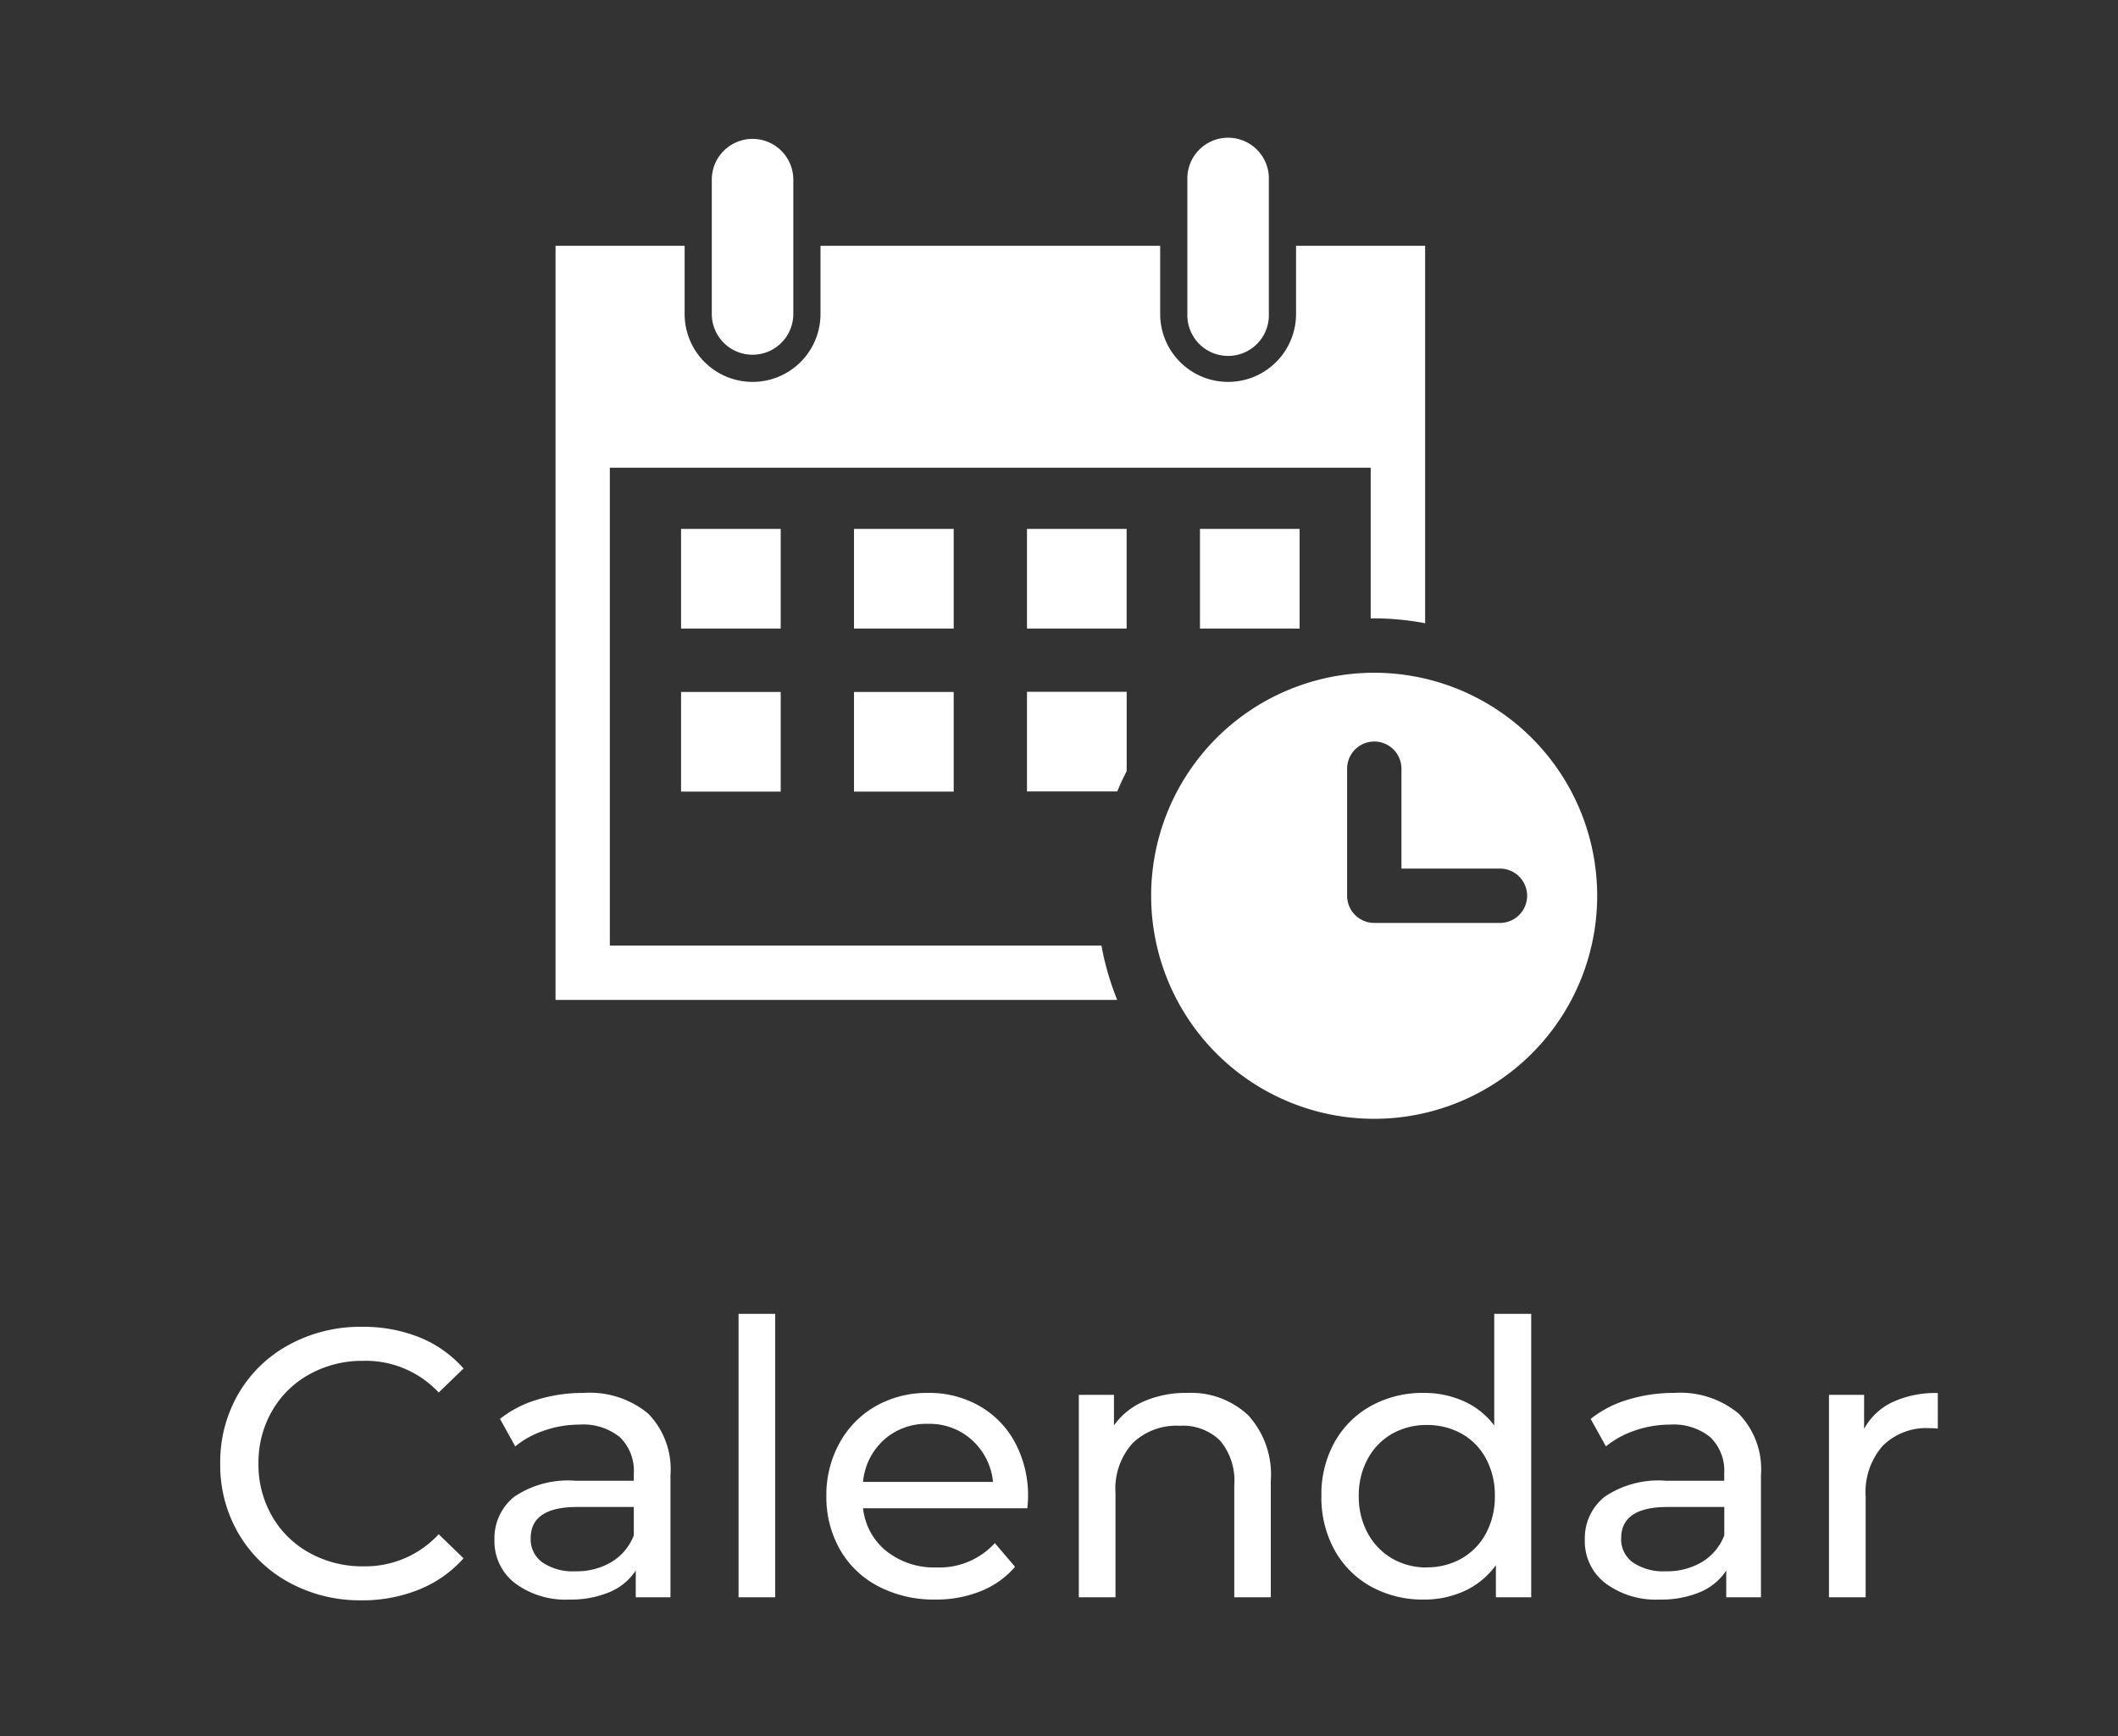 <svg xmlns="http://www.w3.org/2000/svg" width="61" height="50" viewBox="0 0 61 50">
  <rect x="0" y="0" width="61" height="50" fill="#333333" stroke="none"/>
  <g id="Calendar" transform="translate(-15 -86)">
    <path id="パス_1714" data-name="パス 1714" d="M-20.587.088a4.251,4.251,0,0,1-2.084-.512,3.763,3.763,0,0,1-1.458-1.408,3.9,3.9,0,0,1-.528-2.018,3.9,3.9,0,0,1,.528-2.019,3.753,3.753,0,0,1,1.463-1.408,4.282,4.282,0,0,1,2.09-.512,4.362,4.362,0,0,1,1.65.3,3.377,3.377,0,0,1,1.276.9l-.715.693a2.869,2.869,0,0,0-2.167-.913,3.139,3.139,0,0,0-1.551.385,2.792,2.792,0,0,0-1.083,1.061,2.97,2.97,0,0,0-.39,1.513,2.97,2.97,0,0,0,.39,1.512,2.792,2.792,0,0,0,1.083,1.062,3.139,3.139,0,0,0,1.551.385,2.875,2.875,0,0,0,2.167-.924l.715.693a3.422,3.422,0,0,1-1.281.9A4.335,4.335,0,0,1-20.587.088Zm6.4-5.973a2.637,2.637,0,0,1,1.853.594,2.293,2.293,0,0,1,.644,1.771V0h-1V-.77a1.669,1.669,0,0,1-.753.621A2.876,2.876,0,0,1-14.6.066,2.429,2.429,0,0,1-16.17-.407a1.517,1.517,0,0,1-.589-1.243A1.531,1.531,0,0,1-16.2-2.887a2.765,2.765,0,0,1,1.782-.468h1.672v-.209a1.346,1.346,0,0,0-.4-1.045,1.67,1.67,0,0,0-1.166-.363,3.087,3.087,0,0,0-1.012.17,2.607,2.607,0,0,0-.836.457l-.44-.792a3.193,3.193,0,0,1,1.078-.555A4.511,4.511,0,0,1-14.184-5.885Zm-.242,5.137a1.962,1.962,0,0,0,1.045-.27,1.542,1.542,0,0,0,.638-.765V-2.6h-1.628q-1.342,0-1.342.9A.816.816,0,0,0-15.373-1,1.559,1.559,0,0,0-14.427-.748Zm4.7-7.414h1.056V0H-9.729Zm8.338,5.28a3.027,3.027,0,0,1-.022.319h-4.73a1.831,1.831,0,0,0,.676,1.237,2.208,2.208,0,0,0,1.436.467,2.163,2.163,0,0,0,1.683-.7l.583.682a2.554,2.554,0,0,1-.984.7A3.427,3.427,0,0,1-4.064.066,3.443,3.443,0,0,1-5.7-.313,2.707,2.707,0,0,1-6.809-1.375,3.043,3.043,0,0,1-7.2-2.915,3.091,3.091,0,0,1-6.82-4.444,2.719,2.719,0,0,1-5.775-5.506a2.977,2.977,0,0,1,1.5-.379,2.917,2.917,0,0,1,1.49.379A2.665,2.665,0,0,1-1.76-4.444,3.234,3.234,0,0,1-1.391-2.882ZM-4.273-4.994a1.825,1.825,0,0,0-1.271.462,1.863,1.863,0,0,0-.6,1.21H-2.4a1.875,1.875,0,0,0-.6-1.2A1.813,1.813,0,0,0-4.273-4.994Zm7.458-.891a2.409,2.409,0,0,1,1.765.644A2.531,2.531,0,0,1,5.6-3.355V0H4.548V-3.234A1.79,1.79,0,0,0,4.141-4.51a1.531,1.531,0,0,0-1.166-.429,1.817,1.817,0,0,0-1.353.5A1.956,1.956,0,0,0,1.127-3V0H.071V-5.83H1.083v.88a2.053,2.053,0,0,1,.864-.693A3.017,3.017,0,0,1,3.184-5.885ZM13.1-8.162V0H12.083V-.924a2.287,2.287,0,0,1-.891.737A2.761,2.761,0,0,1,10,.066,3.064,3.064,0,0,1,8.486-.308,2.68,2.68,0,0,1,7.436-1.359a3.127,3.127,0,0,1-.379-1.556,3.1,3.1,0,0,1,.379-1.551A2.69,2.69,0,0,1,8.486-5.511,3.064,3.064,0,0,1,10-5.885a2.793,2.793,0,0,1,1.155.237,2.242,2.242,0,0,1,.88.7V-8.162Zm-3,7.3a1.977,1.977,0,0,0,1-.258,1.814,1.814,0,0,0,.7-.726,2.218,2.218,0,0,0,.253-1.072A2.218,2.218,0,0,0,11.8-3.988a1.777,1.777,0,0,0-.7-.72,2.011,2.011,0,0,0-1-.253,2,2,0,0,0-1.007.253,1.824,1.824,0,0,0-.7.72,2.18,2.18,0,0,0-.259,1.073,2.18,2.18,0,0,0,.259,1.072,1.863,1.863,0,0,0,.7.726A1.968,1.968,0,0,0,10.092-.858ZM17.22-5.885a2.637,2.637,0,0,1,1.853.594,2.293,2.293,0,0,1,.644,1.771V0h-1V-.77a1.669,1.669,0,0,1-.753.621A2.876,2.876,0,0,1,16.8.066a2.429,2.429,0,0,1-1.567-.473,1.517,1.517,0,0,1-.589-1.243,1.531,1.531,0,0,1,.561-1.237,2.765,2.765,0,0,1,1.782-.468h1.672v-.209a1.346,1.346,0,0,0-.4-1.045A1.67,1.67,0,0,0,17.1-4.972a3.087,3.087,0,0,0-1.012.17,2.607,2.607,0,0,0-.836.457l-.44-.792a3.193,3.193,0,0,1,1.078-.555A4.511,4.511,0,0,1,17.22-5.885ZM16.978-.748a1.962,1.962,0,0,0,1.045-.27,1.542,1.542,0,0,0,.638-.765V-2.6H17.033q-1.342,0-1.342.9A.816.816,0,0,0,16.032-1,1.559,1.559,0,0,0,16.978-.748Zm5.709-4.1a1.8,1.8,0,0,1,.814-.77,2.954,2.954,0,0,1,1.309-.264v1.023a2.062,2.062,0,0,0-.242-.011,1.777,1.777,0,0,0-1.347.511A2.025,2.025,0,0,0,22.732-2.9V0H21.676V-5.83h1.012Z" transform="translate(46 132)" fill="#fff"/>
    <rect id="長方形_18" data-name="長方形 18" width="61" height="50" transform="translate(15 86)" fill="none"/>
    <g id="_09" data-name="09" transform="translate(-1005.236 -482.877)">
      <path id="パス_1549" data-name="パス 1549" d="M1051.959,596.109H1037.8V582.348h21.913v4.342c.033,0,.065-.005.1-.005a7.987,7.987,0,0,1,1.468.141v-10.87h-3.718v1.963a1.956,1.956,0,0,1-3.913,0v-1.963h-9.783v1.963a1.956,1.956,0,0,1-3.913,0v-1.963h-3.718v21.718h16.177A7.96,7.96,0,0,1,1051.959,596.109Z" fill="#fff"/>
      <rect id="長方形_311" data-name="長方形 311" width="2.87" height="2.87" transform="translate(1039.851 584.109)" fill="#fff"/>
      <rect id="長方形_312" data-name="長方形 312" width="2.871" height="2.87" transform="translate(1044.832 584.109)" fill="#fff"/>
      <rect id="長方形_313" data-name="長方形 313" width="2.87" height="2.87" transform="translate(1049.814 584.109)" fill="#fff"/>
      <rect id="長方形_314" data-name="長方形 314" width="2.87" height="2.87" transform="translate(1054.796 584.109)" fill="#fff"/>
      <rect id="長方形_315" data-name="長方形 315" width="2.87" height="2.87" transform="translate(1039.851 588.805)" fill="#fff"/>
      <rect id="長方形_316" data-name="長方形 316" width="2.871" height="2.87" transform="translate(1044.832 588.805)" fill="#fff"/>
      <path id="パス_1550" data-name="パス 1550" d="M1049.814,588.8v2.87h2.6c.081-.2.174-.4.271-.587V588.8Z" fill="#fff"/>
      <path id="パス_1551" data-name="パス 1551" d="M1040.736,577.919a1.174,1.174,0,1,0,2.348,0v-3.868a1.174,1.174,0,1,0-2.348,0Z" fill="#fff"/>
      <path id="パス_1552" data-name="パス 1552" d="M1054.433,577.919a1.174,1.174,0,1,0,2.347,0v-3.868a1.174,1.174,0,1,0-2.347,0Z" fill="#fff"/>
      <path id="パス_1553" data-name="パス 1553" d="M1066.236,594.674a6.423,6.423,0,1,0-6.423,6.424A6.423,6.423,0,0,0,1066.236,594.674Zm-2.8.783h-3.62a.782.782,0,0,1-.782-.783v-3.659a.782.782,0,0,1,1.565,0v2.877h2.837a.782.782,0,0,1,0,1.565Z" fill="#fff"/>
    </g>
  </g>
</svg>
